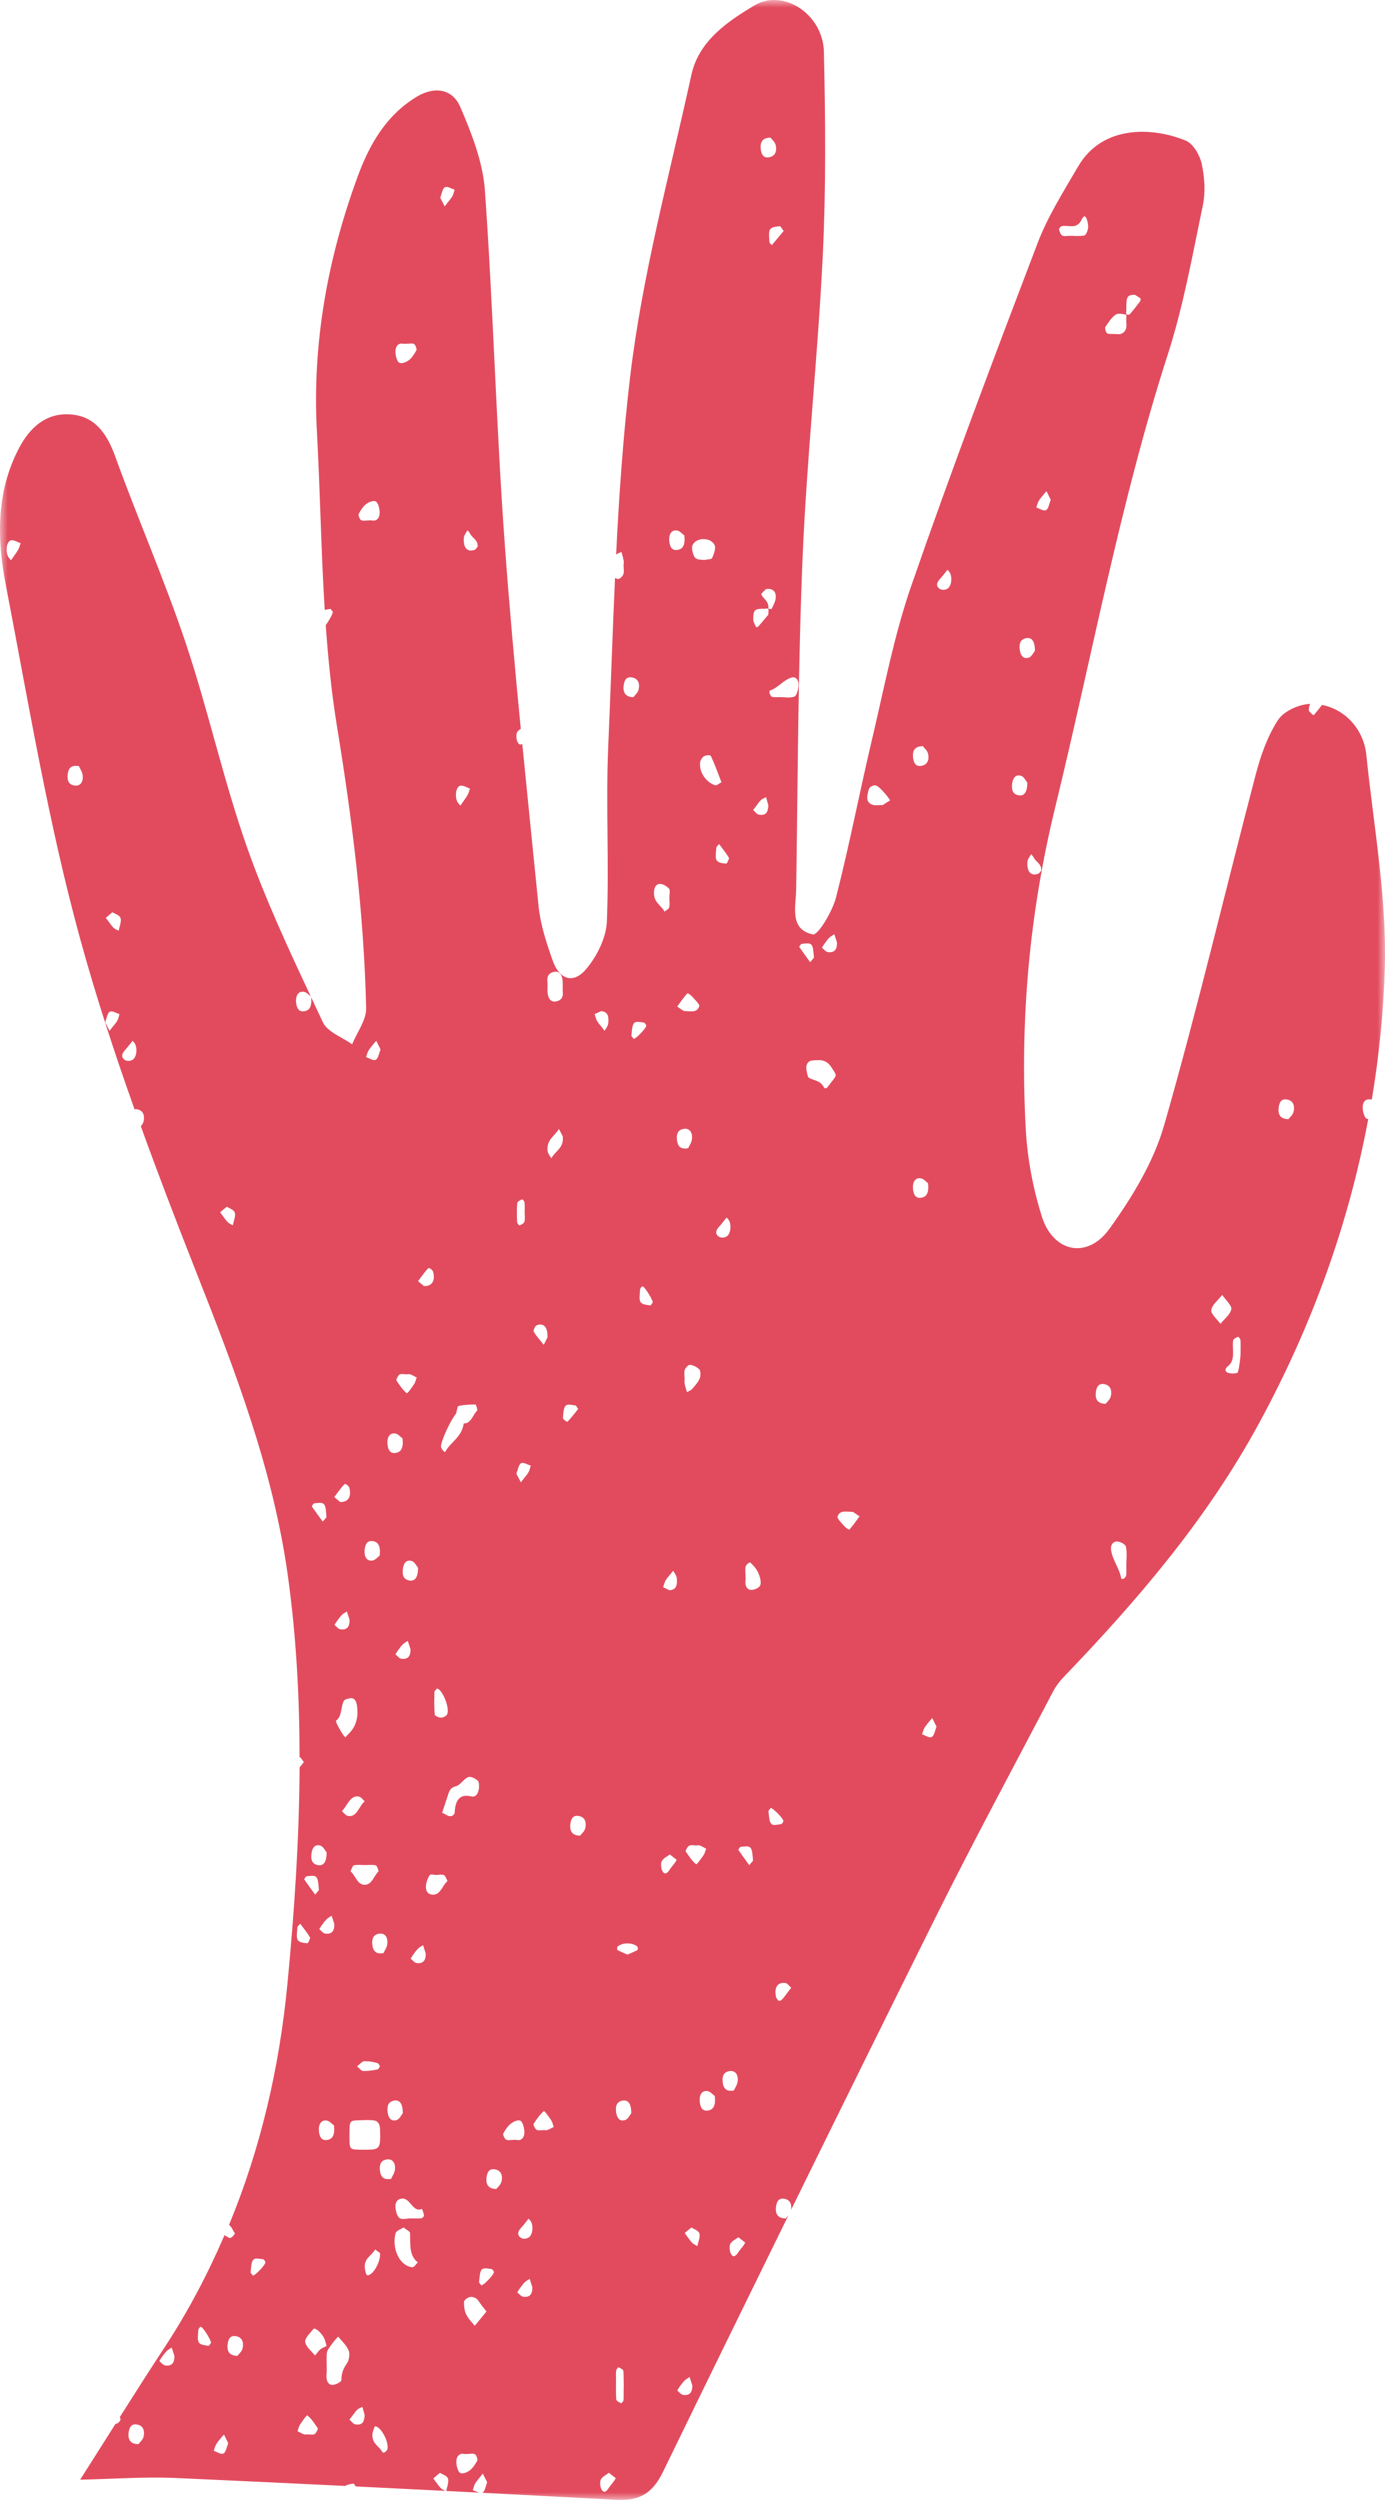 <svg xmlns="http://www.w3.org/2000/svg" xmlns:xlink="http://www.w3.org/1999/xlink" width="92" height="166" viewBox="0 0 92 166">
    <defs>
        <path id="xt8fx4c3qa" d="M0 0L92 0 92 166 0 166z"/>
    </defs>
    <g fill="none" fill-rule="evenodd">
        <g>
            <g transform="translate(-537 -634) translate(537 634)">
                <mask id="y9rcpgqg2b" fill="#fff">
                    <use xlink:href="#xt8fx4c3qa"/>
                </mask>
                <path fill="#E24B5E" d="M42.52 85.627c.004-.08.11-.215.161-.209.147.013.694.91.679 1.068-.06.07-.125.208-.174.197-.223-.044-.519-.046-.638-.228-.112-.169-.044-.545-.028-.828m-.172 43.86c-.212.109-.43.2-.667.302-.236-.102-.455-.193-.67-.301-.02-.01-.027-.177 0-.21.274-.309 1.065-.309 1.336 0 .03.033.021.2.001.21m-.807 11.283c-.386.137-.597-.15-.626-.64-.025-.405.142-.577.395-.638.396-.094.622.159.624.828-.085.103-.215.384-.393.45m-.286 18.805c-.119-.05-.31-.15-.318-.25-.036-.422-.017-.852-.017-1.278 0-.213-.015-.428.01-.636.008-.087.13-.231.163-.214.12.05.315.153.32.25.029.636.02 1.277.008 1.916-.004.077-.131.227-.166.212m-.488 5.199c-.111.15-.237.285-.34.445-.175.275-.368.354-.506.001-.065-.164-.078-.482.003-.6.137-.202.365-.301.524-.42.195.151.325.251.455.354-.045.073-.085.152-.136.22M39.503 67.34c.142-.066.282-.133.423-.197.39.033.535.248.479.811-.017.175-.158.328-.242.492-.058-.073-.116-.147-.171-.22-.116-.149-.244-.281-.34-.447-.072-.125-.1-.291-.15-.44m1.93-21.853c.048-.327.18-.542.495-.51.381.038.604.31.495.805-.048.23-.268.397-.347.51-.52-.005-.718-.297-.643-.805m1.494 22.62c-.01.19-.707.895-.83.875-.055-.076-.161-.16-.153-.223.035-.288.035-.67.176-.823.131-.143.424-.058.644-.037.061.006.167.142.163.209m.907-9.413c.208-.003.452.143.615.323.081.09.015.401.015.61 0 .212.04.442-.015.627-.036.125-.202.187-.31.278-.211-.42-.684-.573-.696-1.213-.007-.398.144-.621.39-.625m1.14-23.468c.193.03.367.244.486.329.072.667-.114.926-.496.965-.315.032-.445-.183-.495-.51-.074-.509.129-.841.505-.784m1.004 30.946c.178.2.51.53.473.638-.15.453-.527.332-.97.329-.095 0-.295-.176-.495-.302.218-.293.424-.605.664-.867.04-.042.237.098.328.202m.026-29.97c.254-.548 1.235-.538 1.475.012.08.19-.057.592-.172.836-.053.113-.293.08-.532.133-.153-.032-.453.016-.606-.156-.142-.161-.249-.643-.165-.825m1.92 15.742c-.15.073-.31.234-.428.194-.603-.205-1.033-.84-.995-1.467.01-.165.144-.383.264-.455.135-.08.42-.098.465-.005.26.555.466 1.148.694 1.733m.317 5.402c-.224-.02-.519-.043-.636-.224-.108-.172-.039-.547-.02-.83.005-.08.107-.149.183-.247.22.298.456.588.655.912.027.045-.124.393-.182.389m-.006 24.775c-.143.069-.347.082-.477-.002-.272-.18-.209-.424.003-.654.178-.192.339-.413.508-.62.067.083.14.143.178.232.16.374.063.91-.212 1.044m.769 56.066c-.023.247-.19.473-.255.625-.518.093-.72-.145-.749-.638-.027-.405.143-.574.396-.638.395-.095.653.164.608.65m.204-15.555c.222-.012.515-.085.644.062.14.157.137.538.168.828.007.061-.105.146-.248.328-.245-.339-.491-.672-.728-1.017-.003-.004.105-.197.164-.2m.33-18.627c.036-.122.264-.286.304-.25.195.183.398.398.518.662.112.245.224.63.146.834-.073.194-.393.324-.6.32-.246-.002-.436-.228-.384-.624.014-.102.002-.211.002-.317 0-.21-.04-.439.013-.625m.664-50.443c.114-.148.22-.314.349-.437.095-.093.225-.129.339-.192l.152.546c-.025.5-.19.688-.63.615-.135-.02-.255-.203-.38-.312l.17-.22m.605-13.14c.078 0 .187-.04.227.011.038.05.008.192.008.377-.196.234-.423.512-.66.78-.036.043-.149.067-.156.048-.075-.16-.185-.334-.187-.502-.001-.655.087-.724.768-.713M51.18 9.14c.08.11.298.278.349.505.106.496-.114.768-.496.806-.315.034-.447-.183-.495-.509-.073-.509.123-.801.642-.802m.619 5.877c.048-.008.113.137.255.32-.262.318-.52.632-.788.938-.004.003-.155-.134-.157-.211-.01-.285-.067-.664.047-.83.122-.18.42-.177.643-.217m-.761 25.407c.06-.51-.331-.635-.472-.968-.013-.032.202-.22.31-.336.416-.068.67.114.655.546-.01.258-.157.512-.265.751-.02.044-.15.007-.228.007m2.007 5.077c-.01.267-.128.698-.27.752-.3.116-.649.036-.976.036-.166 0-.333.02-.494-.01-.067-.011-.133-.121-.174-.209-.028-.053-.017-.206-.004-.21.531-.16.921-.715 1.448-.869.303-.086.48.183.47.51m-.66 86.712c-.484.65-.514.679-.688.628-.05-.078-.128-.146-.148-.233-.14-.631.101-1.005.624-.93.136.02.256.204.384.313-.059.075-.117.147-.172.222m-1.338-11.929c-.008-.063.095-.15.149-.227.118-.026.827.672.84.862.004.068-.102.205-.164.21-.218.025-.51.116-.643-.025-.142-.151-.145-.533-.182-.82m-1.68 28.85c-.112.15-.239.284-.342.445-.174.274-.366.352-.504.003-.066-.167-.077-.485.003-.603.137-.202.364-.3.524-.42.194.152.323.254.454.353-.045.074-.085.153-.136.221m-2.38-8.985c-.314.031-.448-.185-.495-.511-.076-.51.127-.842.504-.785.192.03.367.244.487.33.07.667-.114.927-.496.966m-.663 8.996c-.115-.068-.242-.116-.34-.212-.128-.125-.233-.29-.346-.438-.053-.071-.103-.146-.154-.222l.447-.363c.164.115.462.195.529.4.068.218-.082.553-.136.835m-.946 9.88c-.14-.018-.26-.187-.39-.286.044-.074.085-.155.133-.22.113-.151.222-.312.348-.44.1-.102.226-.16.339-.238l.176.543c.026.558-.253.693-.606.642m.333-82.779c-.518.093-.719-.146-.749-.635-.026-.407.142-.578.396-.64.395-.095.653.165.609.652-.022.247-.19.47-.256.623m1.2 46.516c-.06.146-.1.317-.183.436-.156.224-.445.632-.493.592-.264-.222-.481-.545-.689-.86-.018-.028.127-.323.23-.372.142-.066.318-.017.479-.017.08 0 .166-.023.242.007.141.055.277.141.414.214m-.437-31.214c-.122.262-.315.477-.498.682-.091.104-.227.142-.342.212-.054-.185-.116-.363-.155-.55-.021-.097-.004-.209-.004-.315 0-.21-.049-.45.013-.623.058-.154.246-.34.36-.326.218.03.456.144.621.321.08.087.075.444.005.599m-2.001 14.049l-.422-.203c.052-.15.084-.312.157-.44.098-.164.225-.299.341-.445.056-.071.114-.14.171-.21.082.164.223.32.238.494.05.564-.095.773-.485.804m.342 18.118c-.112.15-.238.286-.34.447-.177.274-.366.353-.507.003-.066-.168-.077-.485.003-.603.138-.202.365-.3.525-.42l.454.353c-.045.073-.085.154-.135.22m-5.934-2.332c-.048.228-.267.399-.347.508-.52-.004-.716-.294-.643-.803.048-.327.18-.543.495-.511.383.037.602.312.495.806m-1.484-27.216c.015-.286.032-.669.174-.82.133-.139.425-.049.644-.024.061.006.116.137.192.235-.233.285-.456.589-.707.843-.036.037-.308-.16-.303-.234m-.409-27.68c-.374.098-.6-.153-.62-.666-.008-.212.019-.428-.005-.638-.045-.407.143-.572.397-.64.374-.1.596.154.62.664.005.106 0 .214 0 .32 0 .107-.011.216.002.32.051.405-.139.574-.394.64m-.366 10.433c-.085-.163-.225-.316-.245-.49-.088-.76.483-.99.75-1.465l.254.489c.093.787-.513.973-.76 1.466m-.255 64.515c-.073.029-.16.006-.24.006-.162 0-.338.051-.48-.016-.098-.05-.233-.347-.21-.381.207-.317.426-.637.688-.86.046-.037.336.381.494.611.078.119.112.29.167.437-.138.069-.274.151-.42.203m-1.284 7.163c-.142.07-.349.084-.477-.003-.273-.178-.21-.42.002-.651.178-.193.34-.414.508-.622.065.083.14.145.177.232.16.375.064.91-.21 1.044m-.327 3.909c-.137-.02-.261-.187-.39-.287.045-.074.085-.154.134-.221.113-.15.22-.31.347-.44.1-.1.225-.159.34-.237l.174.543c.026.56-.253.694-.605.642m-.658-10.414c-.163 0-.342.052-.484-.018-.095-.046-.217-.344-.186-.398.143-.252.31-.513.514-.666.19-.142.49-.28.647-.179.15.098.25.509.246.777-.006.315-.186.553-.493.488-.079-.019-.161-.004-.244-.004m-.78 2.752c-.049.23-.267.398-.347.507-.52-.002-.717-.292-.644-.8.048-.328.182-.544.497-.51.381.038.6.31.495.803m-1.34 6.907c-.053-.075-.16-.162-.153-.224.035-.287.038-.668.176-.823.133-.143.425-.056.646-.037.06.007.164.142.163.21-.012.19-.71.894-.832.874m-.44 2.685c-.175-.22-.413-.445-.564-.745-.115-.23-.16-.558-.15-.84.006-.116.22-.277.357-.316.14-.04.317 0 .447.086.135.094.232.282.345.427l.342.441-.778.947m.173 8.948c-.141.253-.31.517-.517.664-.186.134-.493.254-.643.145-.151-.111-.246-.52-.233-.786.015-.313.219-.524.51-.461.08.018.164.002.246.002.164 0 .342-.053.484.02.085.042.19.348.153.416m-1.675-42.807c-.071.036-.162.008-.244.008l-.42-.218c.14-.424.285-.845.42-1.273.099-.306.248-.422.52-.496.283-.076.503-.483.786-.591.186-.071.46.083.644.235.086.072.098.392.065.575-.057.32-.223.536-.517.465-.681-.168-1.048.175-1.084 1.088-.002.075-.1.172-.17.207m-1.246 5.233c-.304.012-.488-.174-.495-.49-.008-.268.107-.585.244-.797.065-.103.307-.018.47-.018v-.009c.163 0 .34-.05.486.017.1.048.158.256.234.393-.33.267-.444.884-.94.904m-1.115 4.538c-.14-.02-.262-.188-.392-.288.045-.073.086-.152.135-.22.112-.15.219-.311.347-.44.1-.1.227-.16.34-.237.057.178.116.354.175.542.026.56-.253.695-.605.643m.323 16.948c-.244.024-.492.01-.739.01s-.537.103-.727-.031c-.155-.111-.26-.503-.261-.77-.001-.32.17-.514.482-.516.508-.005.69.953 1.276.685.01-.004.118.275.14.434.007.05-.106.183-.17.188m-.6 3.253c-.809-.067-1.38-1.17-1.126-2.238.048-.198.371-.287.535-.405.193.16.431.259.434.372.027.723-.086 1.486.518 1.948-.12.112-.246.332-.361.323m-2.165-6.509c-.024-.405.143-.577.396-.637.396-.096.655.163.61.65-.024.247-.19.472-.257.625-.517.092-.72-.146-.749-.638m.508 18.567c-.014.085-.097.165-.161.22-.043.033-.147.042-.164.01-.215-.408-.713-.562-.674-1.192.01-.182.101-.359.157-.537.375-.01.932.964.842 1.5m-1.347-11.53c-.071-.01-.148-.331-.16-.514-.038-.63.46-.785.684-1.186.011-.016.21.146.323.224.079.536-.475 1.537-.847 1.476m-.795 9.902c-.135-.023-.255-.204-.382-.313l.17-.222c.117-.148.22-.313.35-.436.095-.092.224-.129.339-.19.05.182.102.362.152.542-.026.504-.191.69-.63.619m-.543-4.055c-.244.338-.37.652-.375 1.117-.002.12-.392.324-.602.32-.254-.005-.416-.252-.385-.649.029-.318.005-.642.005-.966-.001-.594-.003-.598.254-.968.11-.158.231-.306.354-.453.053-.065.16-.172.168-.16.247.293.537.558.693.92.086.202.019.657-.112.84m-2.126-.512c-.234-.3-.6-.564-.654-.912-.038-.236.344-.603.567-.871.042-.048.237.069.333.16.133.122.257.277.348.449.085.157.12.356.175.538-.14.074-.293.122-.419.227-.131.109-.235.272-.35.41m-.026 5.212c-.141.068-.32.018-.48.018-.08 0-.166.023-.24-.005-.143-.054-.279-.137-.417-.206.054-.148.086-.318.167-.437.156-.23.448-.648.49-.61.265.222.484.542.69.86.023.034-.112.333-.21.38m-1.143-33.646c.006-.079.107-.147.183-.245.223.301.456.586.655.91.029.045-.126.394-.183.39-.222-.02-.517-.041-.635-.223-.11-.171-.037-.546-.02-.832m.613-3.395c.22-.013.513-.087.643.06.14.158.137.54.167.828.008.063-.104.146-.246.33-.248-.338-.492-.672-.729-1.016-.004-.004.104-.199.165-.202m.932-2.025c.179.065.31.345.395.447-.002.671-.229.925-.622.83-.253-.063-.423-.233-.397-.639.03-.49.24-.775.624-.638m-.426-22.74c.22-.012.513-.088.643.06.14.158.136.54.167.828.008.063-.104.145-.246.328-.247-.338-.494-.67-.729-1.014-.004-.005.105-.198.165-.202m.814 42.281c-.315.031-.448-.185-.496-.511-.073-.51.129-.841.507-.784.19.03.366.243.485.329.071.666-.113.926-.496.966m.34-14.895l.175.542c.025.561-.253.694-.605.644-.138-.02-.26-.188-.39-.288.043-.074.084-.154.134-.222.11-.15.22-.31.346-.437.1-.102.226-.16.34-.239m.339-28.019c.17-.22.332-.464.526-.645.04-.04.277.122.308.24.164.611-.089.981-.614.948-.127-.106-.256-.214-.382-.322.054-.074.107-.148.162-.22m-.148 8.71c.046-.071.085-.152.135-.217.112-.151.219-.311.345-.441.1-.1.226-.16.341-.237l.175.542c.025.56-.255.695-.606.644-.137-.021-.26-.189-.39-.29m1.497 5.387c.102.779-.09 1.412-.596 1.876-.06.058-.115.128-.171.194-.106.01-.701-1.044-.631-1.097.406-.296.311-.895.51-1.3.064-.129.27-.163.417-.19.296-.057.427.183.47.517m.509 6.321c-.385.317-.528 1.115-1.137.966-.136-.035-.253-.204-.38-.315.368-.346.546-1.08 1.136-.964.136.025.255.205.38.313m.005-16.769c.048-.327.181-.542.496-.511.38.038.566.299.495.965-.119.086-.293.3-.483.33-.38.057-.582-.277-.508-.784m.254-33.084c.097-.165.223-.302.338-.447.056-.069.115-.133.172-.198l.282.575c-.088.214-.15.597-.31.68-.168.09-.43-.102-.65-.171.054-.149.092-.313.168-.44m-.505-35.217c-.085-.043-.188-.348-.152-.415.14-.254.308-.517.515-.666.187-.135.495-.253.644-.144.15.109.244.518.232.784-.014.316-.216.527-.509.464-.082-.018-.165-.003-.246-.003-.162 0-.344.051-.484-.02m-.134 106.254c.332-.01.668-.035.998.01.257.036.396.231.405.633.028 1.224-.004 1.301-.892 1.31-.165 0-.332.005-.498-.001-.646-.023-.646-.024-.644-.967 0-.962 0-.966.631-.985m.688-3.912c.059.012.299.043.529.108.068.021.162.143.162.217 0 .076-.096.204-.162.216-.317.054-.637.112-.953.093-.133-.009-.26-.2-.388-.309.129-.109.252-.233.39-.317.067-.042.161-.008.422-.008m-.316-11.725c-.495-.006-.607-.63-.936-.897.074-.137.134-.373.224-.395.235-.056.485-.019.73-.019.243 0 .493-.034.729.02.082.02.195.383.184.394-.313.293-.436.901-.93.897m1.512 3.91c-.023.246-.19.471-.256.626-.517.09-.718-.15-.748-.638-.026-.407.142-.578.396-.64.394-.095.653.164.608.653m.402 10.427c.394-.094.623.159.624.828-.085.103-.216.384-.394.45-.384.137-.595-.15-.625-.64-.024-.405.143-.577.395-.638m.121-44.306c.191.028.367.242.485.33.073.665-.114.925-.494.964-.315.032-.448-.184-.496-.51-.073-.509.128-.842.505-.784m.525-72.362c.08.016.163.002.246.002.163 0 .341-.052.484.019.085.042.19.349.151.416-.14.254-.307.516-.514.665-.187.135-.495.254-.646.144-.15-.111-.244-.518-.23-.785.016-.314.215-.526.51-.461m.73 69.08c-.155.23-.447.649-.49.612-.264-.223-.485-.544-.69-.861-.023-.033.112-.334.21-.381.142-.068.32-.017.48-.017.081 0 .166-.022.24.004.143.054.28.136.418.206-.052.148-.087.318-.168.437m-.244 17.596c.024.563-.254.694-.607.643-.137-.019-.26-.187-.39-.287.045-.073.085-.154.136-.221.11-.15.218-.31.345-.438.099-.1.226-.16.34-.238.059.178.116.355.176.541m-.12-4.563c-.253-.061-.42-.233-.396-.638.03-.492.24-.775.624-.638.18.065.311.346.395.447-.002.67-.23.925-.623.829m.79-20.087c.17-.221.33-.464.525-.646.04-.038.276.121.309.24.163.612-.089.982-.615.949l-.382-.322c.054-.073.107-.15.162-.22m.925 27.495c.002-.076.109-.15.166-.225.368.044.887 1.349.666 1.729-.078.13-.274.204-.414.203-.14-.003-.391-.119-.4-.21-.042-.495-.031-1-.018-1.497m.686-99.906c.167-.097.43.09.652.154-.049.147-.077.315-.149.44-.095.164-.224.298-.337.445-.058.074-.116.147-.173.223-.084-.165-.17-.328-.294-.568.086-.216.142-.603.301-.694m1.015 39.739c.2-.06.438.113.658.184-.055.146-.092.312-.167.439-.145.242-.314.461-.472.692-.096-.123-.17-.185-.209-.273-.167-.371-.086-.96.19-1.042m1.143 41.476c-.3.289-.422.892-.9.862-.133.932-.873 1.218-1.24 1.906-.002.002-.122-.075-.165-.14-.052-.073-.115-.178-.107-.258.048-.463.654-1.742 1.005-2.16.052-.176.085-.487.159-.504.37-.082.75-.1 1.128-.1.044 0 .146.369.12.394m-.648-58.447c.058.074.128.138.17.224.148.308.53.401.502.869-.073.078-.125.179-.193.206-.49.18-.779-.131-.722-.806.017-.174.158-.329.243-.493m3.55 61.957c.164-.096.43.091.65.155-.047.147-.076.313-.148.437-.096.167-.223.3-.339.45-.057.072-.113.146-.17.22l-.296-.568c.087-.218.143-.603.303-.694m-.246-17.278c.008-.1.2-.197.32-.246.036-.015.153.128.163.212.023.208.008.422.008.635 0 .212.038.443-.014.627-.036.125-.202.203-.32.252-.038.014-.161-.133-.165-.213-.017-.423-.029-.85.008-1.267m1.273 8.126c.475-.21.762.113.735.79l-.249.493c-.057-.069-.116-.137-.17-.21-.173-.22-.361-.427-.501-.674-.03-.054.093-.358.185-.4m-18.832 63.09c-.054-.077-.162-.164-.154-.226.035-.287.037-.67.178-.823.13-.143.423-.057.643-.038.062.006.166.143.162.211-.01.189-.706.894-.83.876m-.684 4.823c-.05.229-.268.397-.346.506-.522-.002-.719-.294-.645-.803.048-.326.18-.54.495-.51.383.04.602.311.496.807m-1.267 6.987c-.17.09-.43-.105-.65-.173.054-.148.091-.312.166-.439.1-.165.225-.3.34-.445.055-.07.115-.132.172-.199l.284.577c-.09.212-.153.594-.312.679m-1.005-7.144c-.224-.045-.52-.048-.639-.23-.11-.168-.044-.547-.028-.829.005-.078.11-.213.162-.208.147.012.695.91.679 1.069-.059.069-.125.206-.174.198m-2.868 1.303c-.138-.021-.261-.19-.39-.29.045-.074.084-.152.134-.222.112-.15.221-.31.347-.437.1-.102.226-.16.34-.239l.175.542c.026.562-.254.694-.606.646M9.54 161.79c-.049.228-.268.397-.348.507-.52-.003-.716-.294-.644-.801.05-.328.182-.545.497-.511.381.038.601.31.495.805m5.925-80.425c-.115-.068-.242-.118-.341-.215-.127-.126-.233-.289-.345-.438-.054-.07-.105-.146-.154-.22l.446-.367c.165.116.464.197.528.403.069.219-.08.551-.134.837m-6.69-10.974c-.143.067-.35.08-.478-.004-.273-.18-.208-.424.002-.653.179-.193.34-.412.509-.621.065.082.14.146.178.234.159.373.064.91-.211 1.044m-.89-8.59c-.113-.062-.242-.098-.34-.191-.128-.124-.232-.29-.346-.437l-.172-.22c.126-.11.254-.219.44-.379.169.111.468.184.54.388.074.212-.072.554-.122.838M7.79 67.78c-.095.166-.224.298-.339.444-.057.076-.114.15-.171.223-.085-.164-.168-.327-.293-.566.086-.217.143-.604.3-.695.166-.096.43.091.651.155-.047.148-.076.314-.148.439M4.885 52.147c-.252-.06-.42-.23-.396-.637.03-.492.232-.73.75-.638.066.154.232.378.255.624.046.49-.213.747-.609.651m-3.68-15.639c-.146.244-.315.463-.475.694-.095-.123-.167-.186-.207-.273-.166-.372-.086-.961.19-1.044.198-.058.437.115.657.184-.054.15-.09.312-.166.44m52.05 26.165c.22-.014.513-.089.644.057.138.162.137.54.167.83.007.062-.105.146-.247.33-.247-.338-.493-.672-.729-1.016-.003-.005.106-.199.165-.201m1.999 8.235c.31.502.37.439.007.903-.117.146-.231.294-.346.442-.057-.004-.15.017-.166-.018-.233-.5-.66-.472-1.008-.663-.096-.054-.134-.336-.168-.522-.068-.387.129-.614.373-.632.467-.036.933-.125 1.308.49m-.518-8.197c.112-.151.219-.31.344-.439.101-.101.227-.16.343-.239.056.18.114.356.173.543.027.56-.251.694-.606.644-.137-.02-.26-.188-.39-.289.046-.074.086-.154.136-.22m1.866 37.675c.093 0 .293.175.494.302-.217.292-.426.604-.664.866-.04.043-.237-.097-.33-.2-.178-.2-.507-.532-.47-.64.149-.451.526-.33.97-.328m1.02-47.57c.033-.188.065-.423.169-.531.104-.111.32-.177.435-.113.21.113.389.331.567.524.122.132.223.295.335.443l-.493.318c-.305 0-.476.035-.63-.008-.25-.067-.454-.238-.383-.633m3.54 25.424c.193.029.368.244.486.33.072.667-.114.925-.496.964-.314.031-.448-.183-.494-.51-.074-.509.127-.841.505-.784m.138-28.695c.079.11.299.278.348.508.107.494-.115.767-.497.805-.314.032-.448-.183-.494-.51-.074-.51.122-.8.643-.803m.625 64.535l.284.575c-.088.212-.152.596-.312.682-.168.089-.429-.105-.649-.175.054-.148.09-.312.166-.438.099-.164.225-.301.34-.447.055-.069.114-.131.17-.197m.506-75.629c.178-.194.34-.414.51-.62.064.083.138.144.174.232.161.373.066.91-.21 1.044-.142.069-.346.081-.475-.003-.274-.181-.211-.423.001-.653m5.417 13.07c.177.064.309.348.393.45-.002.668-.228.923-.622.828-.254-.06-.421-.233-.397-.638.03-.493.242-.776.626-.64m.277-9.137c.395-.095.62.158.622.83-.083.1-.215.382-.393.446-.385.137-.596-.147-.625-.64-.025-.404.142-.574.396-.636m.879-9.127c.097-.164.225-.3.34-.446.055-.068.114-.131.171-.198l.283.575c-.089.212-.15.597-.31.682-.17.089-.428-.104-.65-.174.054-.147.09-.313.166-.439m-.033 24.756c-.488.181-.777-.13-.72-.806.016-.173.159-.328.244-.49.056.073.127.135.169.22.147.309.53.405.502.871-.072.079-.125.18-.195.205m1.54-42.99c.452-.12 1.004.257 1.337-.436.135-.278.251-.306.348-.018.06.18.108.4.08.584-.027.18-.141.46-.242.48-.323.063-.656.024-.986.024-.164 0-.343.05-.488-.018-.1-.047-.166-.251-.215-.405-.012-.038.098-.192.166-.21m2.909 6.696c.205-.305.418-.642.689-.826.187-.127.47-.04.706.003.023.005-.015.389.007.59.038.366-.108.58-.342.675-.146.059-.317.012-.504.012-.13-.01-.304.029-.438-.048-.076-.042-.156-.348-.118-.406m1.398-1.155c-.007-.875.045-.97.554-.998.13.08.266.154.39.25.014.012-.004.16-.04.205-.216.288-.437.574-.673.84-.043.052-.184.048-.224-.002-.038-.05-.007-.194-.007-.295m-2.02 71.848c.048-.328.182-.545.497-.513.381.04.602.311.494.806-.048.23-.267.399-.347.508-.52-.003-.717-.295-.644-.801m1.41 9.945c.206.012.54.164.582.347.09.39.028.838.028 1.26 0 .212.016.43-.008.635-.01.086-.094.172-.16.224-.043.034-.162.022-.164.005-.124-.685-.556-1.185-.675-1.866-.068-.388.142-.618.397-.605m6.98-16.373c.216.321.651.716.605.942-.081.381-.469.656-.725.976-.22-.307-.636-.65-.606-.91.039-.346.427-.623.725-1.008m.726 3.026c.018-.108.203-.197.322-.245.036-.016.153.127.164.211.022.209.007.423.007.982-.02.162-.046.68-.176 1.15-.03.108-.432.117-.641.052-.234-.072-.236-.28-.038-.43.556-.427.275-1.135.362-1.72m3.029-15.5c.047-.327.179-.545.494-.51.382.038.602.312.495.805-.048.23-.267.399-.346.507-.52-.003-.718-.293-.643-.801m-40.888 90.596c2.758-5.67 5.53-11.332 8.31-16.989-.066.074-.133.14-.168.188-.522-.002-.719-.294-.644-.802.048-.328.18-.543.494-.51.367.035.575.294.5.749 3.187-6.486 6.387-12.965 9.604-19.435 2.506-5.038 5.186-9.99 7.796-14.976.175-.334.405-.654.665-.927 4.97-5.17 9.574-10.54 13.043-16.936 3.502-6.455 5.929-13.173 7.235-20.17-.047-.001-.092-.009-.127-.033-.152-.102-.25-.513-.243-.78.008-.316.193-.528.497-.485.037.004.074 0 .111.003.474-2.86.775-5.765.86-8.723.135-4.707-.743-9.446-1.227-14.163-.172-1.674-1.377-3.006-2.943-3.312-.18.226-.356.457-.542.675-.026.03-.222-.14-.309-.255-.04-.053-.025-.205-.003-.3.016-.07.04-.124.058-.188-.742.026-1.74.48-2.122 1.063-.7 1.07-1.151 2.353-1.48 3.606-2.037 7.766-3.873 15.588-6.087 23.301-.703 2.452-2.13 4.795-3.64 6.892-1.467 2.035-3.738 1.557-4.489-.833-.581-1.854-.957-3.827-1.063-5.767-.396-7.226.225-14.306 1.961-21.424 2.448-10.033 4.302-20.204 7.48-30.067 1.035-3.212 1.63-6.57 2.322-9.885.184-.879.113-1.865-.077-2.753-.125-.575-.566-1.334-1.06-1.537-2.227-.91-5.542-1.045-7.152 1.721-.96 1.652-2.006 3.293-2.682 5.064-2.883 7.557-5.744 15.124-8.394 22.763-1.144 3.293-1.796 6.758-2.6 10.16-.83 3.507-1.508 7.05-2.402 10.54-.24.938-1.199 2.535-1.537 2.464-1.576-.334-1.13-1.833-1.112-2.983.116-7.366.12-14.738.43-22.096.28-6.655 1.01-13.29 1.335-19.945.222-4.523.182-9.064.077-13.594C54.67.95 52.035-.786 50.113.36c-1.808 1.08-3.695 2.362-4.188 4.614-1.459 6.67-3.27 13.309-4.07 20.064-.465 3.915-.735 7.857-.93 11.805l.014-.017c.09-.096.228-.118.344-.174.048.185.105.367.142.555.018.1.002.209.002.316h-.006c0 .209.048.45-.016.617-.06.151-.254.325-.371.305-.06-.01-.12-.042-.181-.065-.17 3.729-.288 7.464-.451 11.191-.169 3.869.071 7.755-.092 11.624-.044 1.082-.658 2.3-1.373 3.154-.84 1.001-1.769.713-2.216-.544-.418-1.178-.821-2.403-.946-3.636-.36-3.59-.729-7.182-1.082-10.774-.121.088-.24.058-.337-.181-.066-.166-.078-.485.002-.603.064-.093.149-.16.235-.222-.393-4.057-.76-8.114-1.057-12.176-.575-7.843-.768-15.711-1.324-23.554-.134-1.89-.875-3.794-1.64-5.561-.52-1.206-1.717-1.397-2.933-.65-2.028 1.249-3.116 3.183-3.897 5.318-1.995 5.454-3.008 11.079-2.691 16.892.214 3.939.277 7.906.518 11.844.12-.03.25-.044.363-.068.05-.011.116.122.176.19.015.11-.259.606-.47.887.16 2.256.384 4.503.747 6.727 1.017 6.224 1.792 12.42 1.936 18.702.019.794-.605 1.602-.93 2.405-.666-.48-1.64-.815-1.942-1.463l-.78-1.663c.062.638-.12.895-.495.933-.314.032-.448-.183-.495-.51-.074-.508.126-.842.504-.784.18.026.345.215.462.31-1.515-3.229-3.018-6.47-4.205-9.82-1.583-4.467-2.592-9.136-4.098-13.634-1.401-4.183-3.182-8.238-4.682-12.39-.555-1.533-1.349-2.708-3.023-2.81-1.57-.095-2.64.858-3.359 2.215-1.546 2.922-1.483 6.056-.89 9.127 1.517 7.87 2.826 15.81 4.947 23.524 1.046 3.8 2.276 7.557 3.603 11.282.036-.003.065-.015.106-.01.381.038.601.31.495.805-.027.129-.106.235-.186.326 1.155 3.19 2.368 6.359 3.612 9.508 2.612 6.62 5.161 13.208 6.15 20.3.563 4.027.78 8.057.784 12.086.007.003.017.001.024.006.069.036.116.137.261.325-.092.116-.19.233-.282.348-.026 4.8-.35 9.595-.81 14.384-.534 5.564-1.78 10.918-3.875 15.99.098.095.187.206.257.355.037.08.088.148.134.222-.058.075-.108.165-.175.217-.062.05-.16.107-.212.077-.103-.06-.204-.122-.308-.183-1.106 2.569-2.416 5.07-3.997 7.476-.999 1.52-1.979 3.058-2.961 4.611.075.106.085.232-.124.388-.041.031-.098.051-.162.061-.773 1.224-1.549 2.452-2.345 3.702 2.19-.046 4.273-.205 6.346-.113 3.754.167 7.508.347 11.262.528.145-.096.355-.123.537-.156.035-.006.089.08.164.189 1.983.097 3.966.195 5.95.296-.1-.048-.204-.088-.284-.164-.13-.126-.233-.29-.348-.437l-.17-.22c.126-.112.252-.22.439-.38.168.11.469.183.54.388.07.208-.063.536-.116.816.732.037 1.463.077 2.194.114-.137-.037-.29-.12-.43-.159.048-.148.077-.314.15-.438.095-.165.224-.299.337-.449.06-.073.116-.147.173-.22l.292.567c-.084.219-.141.604-.3.695-.02.012-.045.009-.067.013 2.969.152 5.937.3 8.904.463 1.6.088 2.444-.416 3.156-1.88" mask="url(#y9rcpgqg2b)"/>
            </g>
        </g>
    </g>
</svg>
